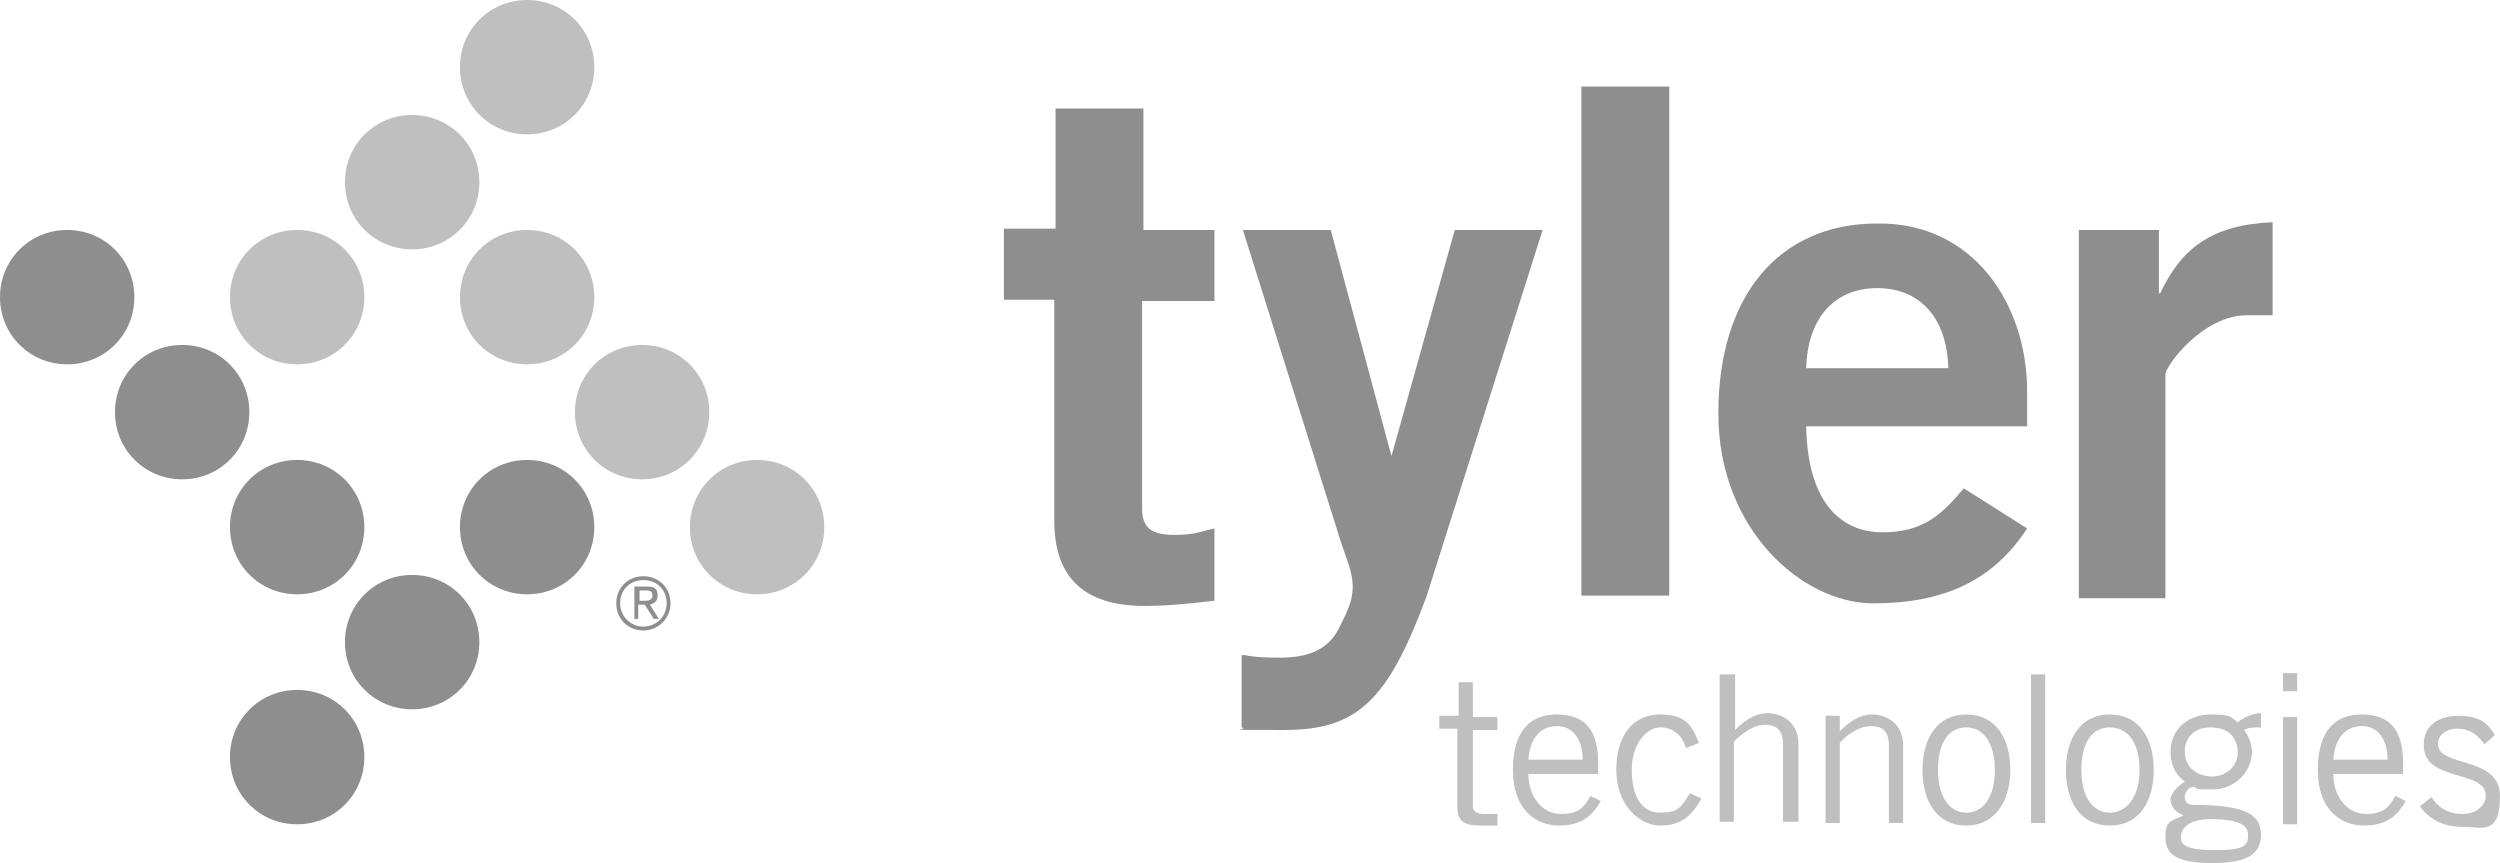<svg xmlns="http://www.w3.org/2000/svg" id="Layer_1" viewBox="0 0 193.5 66.8"><defs><style>      .st0 {        fill: #8e8e8e;      }      .st1 {        fill: #bfbfbf;      }    </style></defs><g><path class="st0" d="M81.7,17.8v-9.4h6.8v9.4h5.5v5.5h-5.6v16.1c0,1.5.8,2,2.5,2s2.1-.3,3.1-.5v5.6c-1.9.2-3.5.4-5.4.4-5,0-7-2.5-7-6.6v-17.1h-3.9v-5.5h4Z"></path><path class="st0" d="M96.3,50.7c1,.2,1.9.2,2.8.2,2.3,0,3.7-.7,4.5-2.2.7-1.4,1.1-2.2,1.1-3.3s-.5-2.2-.9-3.4l-7.6-24.2h6.8l4.7,17.5h0l4.9-17.5h6.8l-9,28.4c-3,8.1-5.4,10.3-11,10.3s-2.5,0-3.3-.2v-5.6h0Z"></path><rect class="st0" x="122.4" y="6.7" width="6.8" height="39.4"></rect><path class="st0" d="M150.8,28.5c-.1-3.9-2.2-6.2-5.5-6.2s-5.4,2.3-5.5,6.2h11ZM139.8,33c.1,5.9,2.7,8.2,5.9,8.2s4.6-1.4,6.3-3.4l4.9,3.1c-2.6,4-6.4,5.8-11.9,5.8s-12-5.7-12-14.7,4.6-14.7,12.3-14.7c7.4-.1,11.6,6.2,11.6,13v2.7h-17.1Z"></path></g><g><path class="st0" d="M160.9,46.2v-28.4h6.2v4.9h.1c1.6-3.4,3.9-5.3,8.7-5.5v7.2h-2c-3.4,0-6.3,3.9-6.3,4.6v17.3h-6.7Z"></path><path class="st0" d="M5.2,17.8c2.9,0,5.2,2.3,5.2,5.2s-2.3,5.2-5.2,5.2c-2.9,0-5.2-2.3-5.2-5.2s2.3-5.2,5.2-5.2"></path></g><g><path class="st0" d="M14.1,26.7c2.9,0,5.2,2.3,5.2,5.2s-2.3,5.2-5.2,5.2-5.2-2.3-5.2-5.2,2.3-5.2,5.2-5.2"></path><path class="st0" d="M23,35.6c2.9,0,5.2,2.3,5.2,5.2s-2.3,5.2-5.2,5.2-5.2-2.3-5.2-5.2,2.3-5.2,5.2-5.2"></path><path class="st0" d="M23,53.4c2.9,0,5.2,2.3,5.2,5.2s-2.3,5.2-5.2,5.2-5.2-2.3-5.2-5.2,2.3-5.2,5.2-5.2"></path><path class="st0" d="M31.9,44.5c2.9,0,5.2,2.3,5.2,5.2s-2.3,5.2-5.2,5.2-5.2-2.3-5.2-5.2c0-2.9,2.3-5.2,5.2-5.2"></path><path class="st0" d="M40.8,35.6c2.9,0,5.2,2.3,5.2,5.2s-2.3,5.2-5.2,5.2-5.2-2.3-5.2-5.2,2.3-5.2,5.2-5.2"></path><path class="st1" d="M23,17.8c2.9,0,5.2,2.3,5.2,5.2s-2.3,5.2-5.2,5.2-5.2-2.3-5.2-5.2,2.3-5.2,5.2-5.2"></path><path class="st1" d="M31.9,8.9c2.9,0,5.2,2.3,5.2,5.2s-2.3,5.2-5.2,5.2-5.2-2.3-5.2-5.2c0-2.9,2.3-5.2,5.2-5.2"></path><path class="st1" d="M40.8,17.8c2.9,0,5.2,2.3,5.2,5.2s-2.3,5.2-5.2,5.2-5.2-2.3-5.2-5.2,2.3-5.2,5.2-5.2"></path><path class="st1" d="M49.7,26.7c2.9,0,5.2,2.3,5.2,5.2s-2.3,5.2-5.2,5.2-5.2-2.3-5.2-5.2,2.3-5.2,5.2-5.2"></path><path class="st1" d="M58.6,35.6c2.9,0,5.2,2.3,5.2,5.2s-2.3,5.2-5.2,5.2-5.2-2.3-5.2-5.2c0-2.9,2.3-5.2,5.2-5.2"></path><path class="st1" d="M40.8,0c2.9,0,5.2,2.3,5.2,5.2s-2.3,5.2-5.2,5.2-5.2-2.3-5.2-5.2,2.3-5.2,5.2-5.2"></path><path class="st1" d="M112.9,55.5v-2.7h1.1v2.7h1.9v1h-1.9v5.9c0,.4.3.6.9.6s.7,0,1,0v.9c-.2,0-.7,0-1.3,0-1.2,0-1.8-.3-1.8-1.4v-6.1h-1.4v-1h1.5Z"></path><path class="st1" d="M122.5,58.8c0-1.5-.7-2.6-2-2.6s-2.1,1-2.2,2.6h4.2ZM123.9,62c-.5.9-1.3,1.9-3.2,1.9s-3.6-1.3-3.6-4.3,1.3-4.3,3.4-4.3,3.2,1.1,3.2,3.8v.8h-5.4c0,1.8,1.1,3.1,2.5,3.1s1.8-.5,2.3-1.4l.8.4Z"></path><path class="st1" d="M130.5,57.9c-.3-1-1-1.6-2-1.6s-2.2,1.2-2.2,3.3.8,3.3,2.2,3.3,1.6-.4,2.3-1.5l.9.4c-.8,1.4-1.6,2.1-3.2,2.1s-3.4-1.6-3.4-4.3,1.3-4.3,3.4-4.3,2.5,1,3,2.2l-1,.4Z"></path><path class="st1" d="M134.3,52.2v4.3h0c.7-.7,1.5-1.3,2.5-1.3s2.4.6,2.4,2.4v6h-1.2v-6c0-1.1-.5-1.5-1.4-1.5s-1.8.7-2.4,1.3v6.2h-1.1v-11.4h1.2Z"></path><path class="st1" d="M142.4,55.5v1.1h0c.7-.7,1.5-1.3,2.5-1.3s2.4.6,2.4,2.4v6h-1.1v-6c0-1.1-.5-1.5-1.4-1.5s-1.9.7-2.4,1.3v6.2h-1.1v-8.3h1.1Z"></path><path class="st1" d="M152.2,56.3c-1.4,0-2.2,1.2-2.2,3.3s.9,3.3,2.2,3.3,2.2-1.2,2.2-3.3-.9-3.3-2.2-3.3M152.2,63.9c-2.3,0-3.4-1.9-3.4-4.3s1.1-4.3,3.4-4.3,3.4,1.9,3.4,4.3-1.2,4.3-3.4,4.3"></path><rect class="st1" x="157.2" y="52.2" width="1.1" height="11.5"></rect><path class="st1" d="M163.3,56.3c-1.4,0-2.2,1.2-2.2,3.3s.9,3.3,2.2,3.3,2.3-1.2,2.3-3.3-.9-3.3-2.3-3.3M163.3,63.9c-2.3,0-3.4-1.9-3.4-4.3s1.1-4.3,3.4-4.3,3.4,1.9,3.4,4.3-1.1,4.3-3.4,4.3"></path><path class="st1" d="M171.1,56.3c-1.3,0-2,.8-2,1.9s.9,1.9,2.1,1.9,2-.9,2-1.8c0-1.2-.7-2-2.1-2M171.1,63.4c-1.8,0-2.3.8-2.3,1.4s.4,1,2.7,1,2.5-.4,2.5-1.2-.9-1.2-2.9-1.2M175,56.3c-.5,0-1,0-1.3.2.2.3.6.9.6,1.7,0,1.6-1.4,2.9-3,2.9s-1,0-1.5-.2c-.4,0-.7.4-.7.8s.3.6.7.6c3.9,0,5.2.7,5.2,2.3s-1.2,2.2-3.8,2.2-3.6-.6-3.6-2,.5-1.2,1.4-1.7c-.6-.2-1-.7-1-1.2s.5-1,1.1-1.4c-.8-.6-1.1-1.4-1.1-2.3,0-1.8,1.4-2.9,3.1-2.9s1.5.2,2.1.6c.5-.4,1.2-.7,1.8-.7v1.1Z"></path><path class="st1" d="M176.7,55.5h1.1v8.3h-1.1v-8.3ZM177.8,53.5h-1.1v-1.4h1.1v1.4Z"></path><path class="st1" d="M184.8,58.8c0-1.5-.7-2.6-2-2.6s-2.1,1-2.2,2.6h4.2ZM186.2,62c-.5.9-1.3,1.9-3.2,1.9s-3.6-1.3-3.6-4.3,1.3-4.3,3.4-4.3,3.2,1.1,3.2,3.8v.8h-5.4c0,1.8,1.1,3.1,2.5,3.1s1.8-.5,2.3-1.4l.8.4Z"></path><path class="st1" d="M188.2,61.7c.5.8,1.3,1.3,2.4,1.3s1.8-.7,1.8-1.4c0-2.1-4.9-1-4.8-4,0-1.4,1.1-2.2,2.7-2.2s2.3.6,2.8,1.5l-.8.7c-.6-.8-1.2-1.2-2.1-1.2s-1.5.5-1.5,1.2c0,1.8,4.8.9,4.8,4s-1.4,2.4-2.9,2.4-2.6-.6-3.3-1.6l.9-.7Z"></path><path class="st0" d="M51.9,46.7c0,1.1-.9,2.1-2.1,2.1s-2.1-.9-2.1-2.1.9-2.1,2.1-2.1c1.2,0,2.1.9,2.1,2.1M51.6,46.7c0-1-.7-1.8-1.8-1.8s-1.8.8-1.8,1.8.8,1.8,1.8,1.8,1.8-.8,1.8-1.8M49.4,47.9h-.3v-2.5h1c.6,0,.8.2.8.7s-.3.6-.6.7l.7,1.1h-.4l-.7-1.1h-.5v1.1ZM49.8,46.5c.3,0,.7,0,.7-.4s-.3-.4-.5-.4h-.5v.8s.3,0,.3,0Z"></path></g></svg>